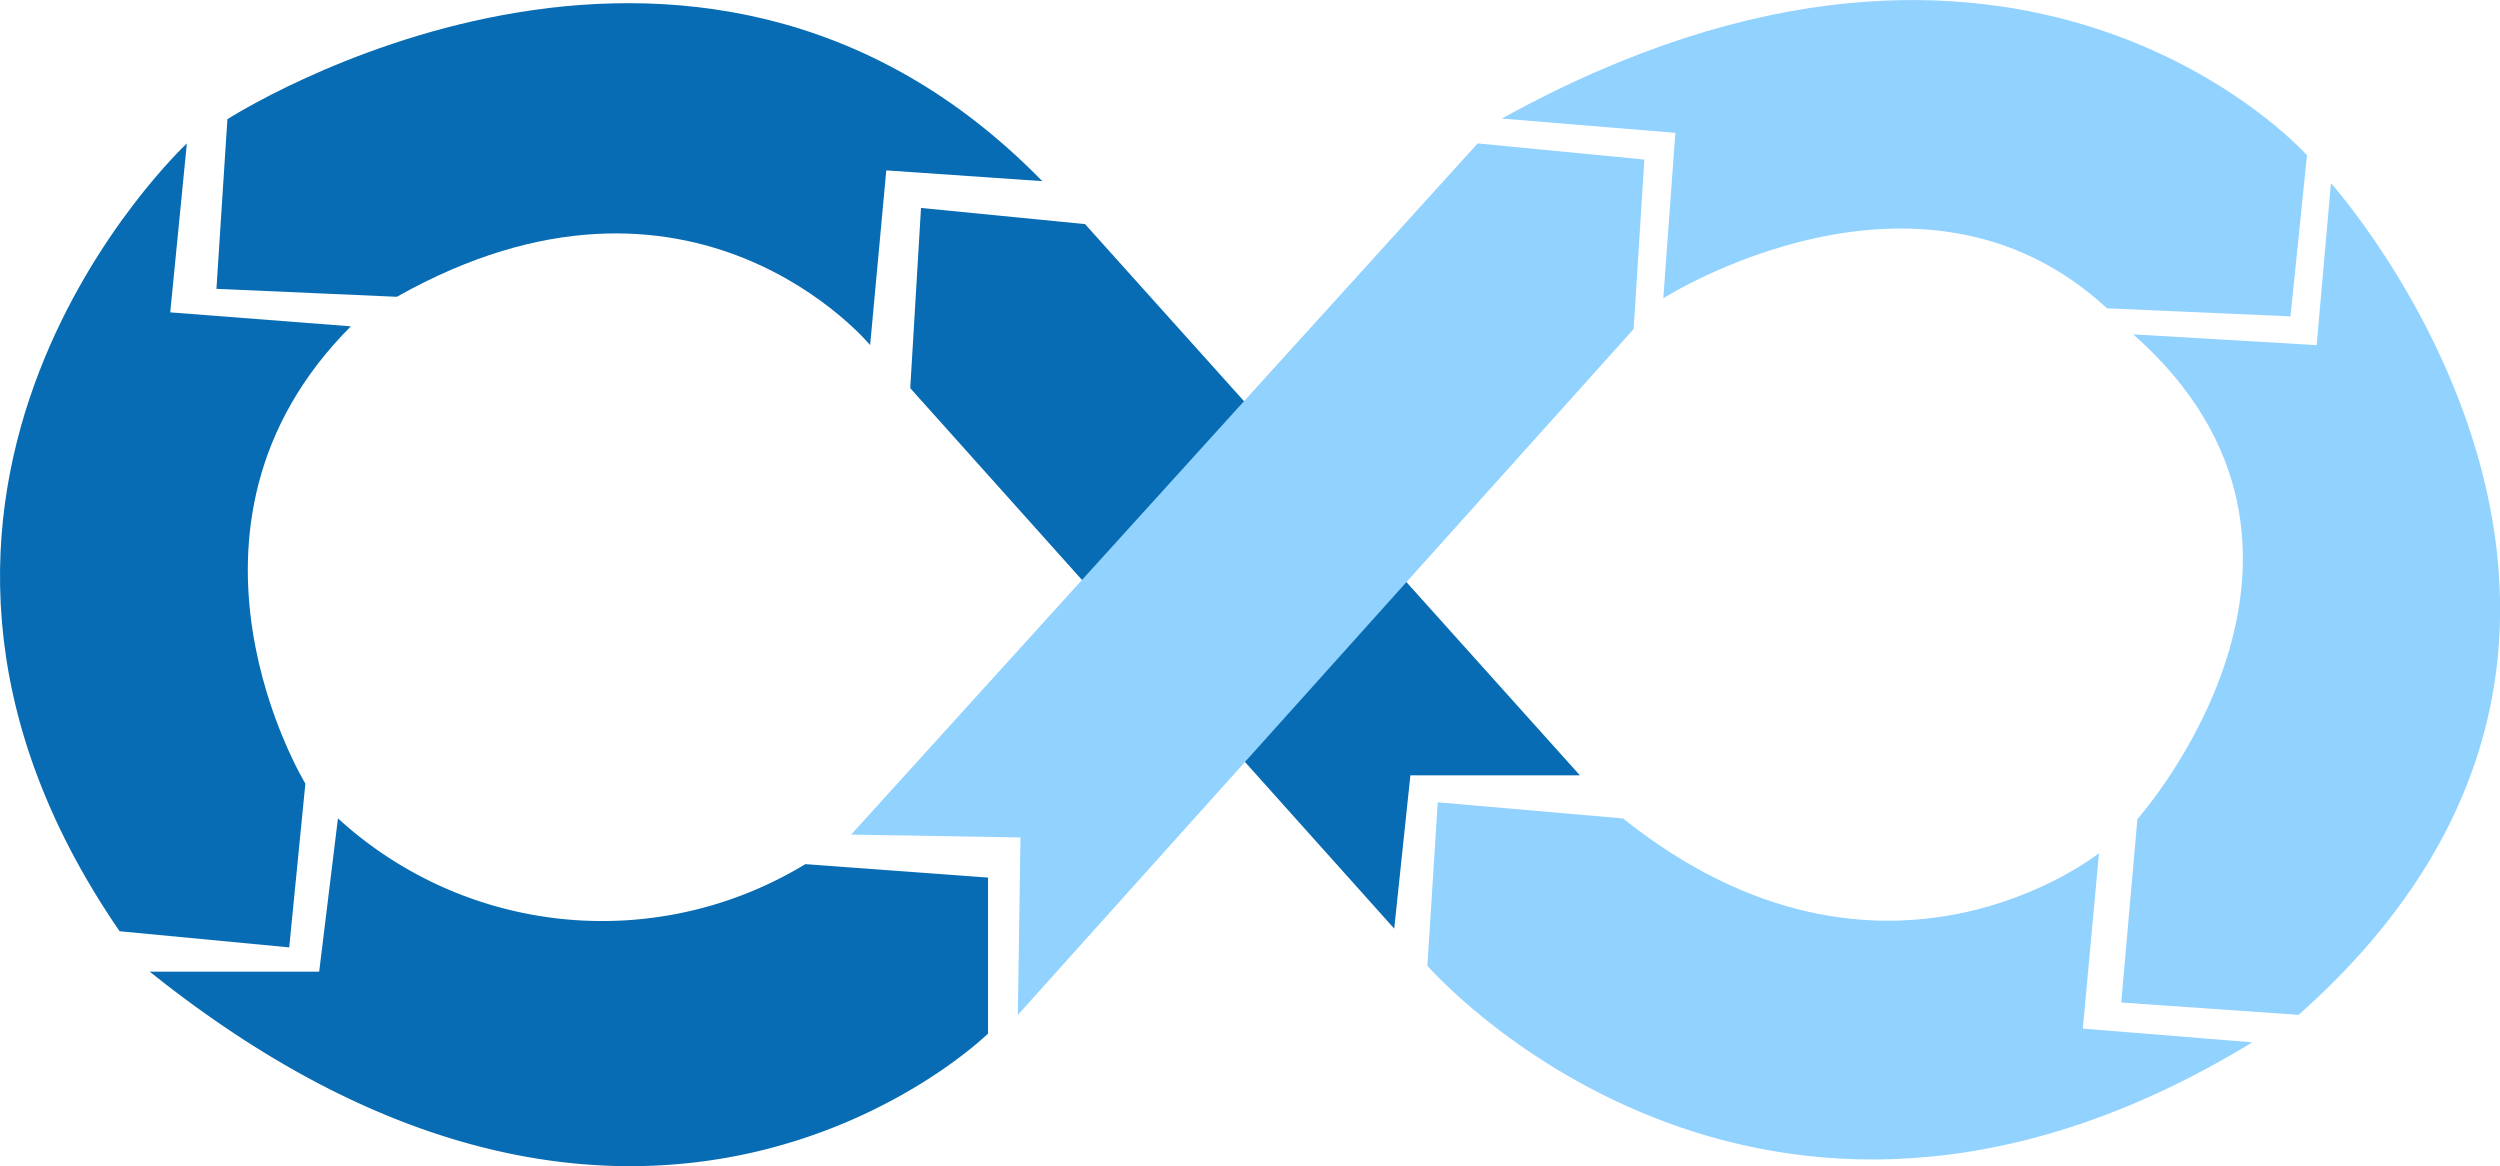 <svg xmlns="http://www.w3.org/2000/svg" width="52.486" height="24.484" viewBox="0 0 52.486 24.484">
  <g id="devops-2" transform="translate(-0.889 -77.24)">
    <g id="Group_285" data-name="Group 285" transform="translate(0.889 77.306)">
      <path id="Path_482" data-name="Path 482" d="M31.77,171.9l3.835.282v3.275s-7.165,7.057-17.6-1.3h3.558l.394-3.218A8.215,8.215,0,0,0,31.77,171.9Z" transform="translate(-14.862 -153.824)" fill="#076cb3"/>
      <path id="Path_483" data-name="Path 483" d="M4.812,93.66S-2.98,100.915,3.4,110.2l3.561.339L7.3,107.1s-3.273-5.364.955-9.6l-3.792-.293Z" transform="translate(-0.889 -90.715)" fill="#076cb3"/>
      <path id="Path_484" data-name="Path 484" d="M25.9,80.039s9.719-6.266,17.108,1.3l-3.275-.226-.339,3.668s-3.726-4.515-9.936-1.014L25.67,83.6Z" transform="translate(-21.126 -77.602)" fill="#076cb3"/>
      <path id="Path_485" data-name="Path 485" d="M105.1,104.833l.226-3.783,3.444.339,10.389,11.573H115.6l-.339,3.218Z" transform="translate(-85.99 -96.75)" fill="#076cb3"/>
    </g>
    <g id="Group_286" data-name="Group 286" transform="translate(18.758 77.24)">
      <path id="Path_486" data-name="Path 486" d="M98.33,108.171,111.484,93.66l3.5.339-.226,3.558-12.928,14.4.055-3.726Z" transform="translate(-98.33 -90.649)" fill="#92d2ff"/>
      <path id="Path_487" data-name="Path 487" d="M172.83,79.729l3.642.3-.253,3.473s5.377-3.431,9.316.211l3.851.169.347-3.382S183.714,73.712,172.83,79.729Z" transform="translate(-159.168 -77.24)" fill="#92d2ff"/>
      <path id="Path_488" data-name="Path 488" d="M243.975,101.376l3.851.226.3-3.4s8.426,9.387-.679,17.46l-3.724-.259.339-3.851s5.039-5.643-.084-10.174Z" transform="translate(-217.058 -94.356)" fill="#92d2ff"/>
      <path id="Path_489" data-name="Path 489" d="M168.4,169.429l-3.89-.339-.218,3.431s6.9,7.961,17.319,1.608l-3.558-.288.339-3.684S173.859,173.79,168.4,169.429Z" transform="translate(-152.194 -152.246)" fill="#92d2ff"/>
    </g>
  </g>
</svg>
